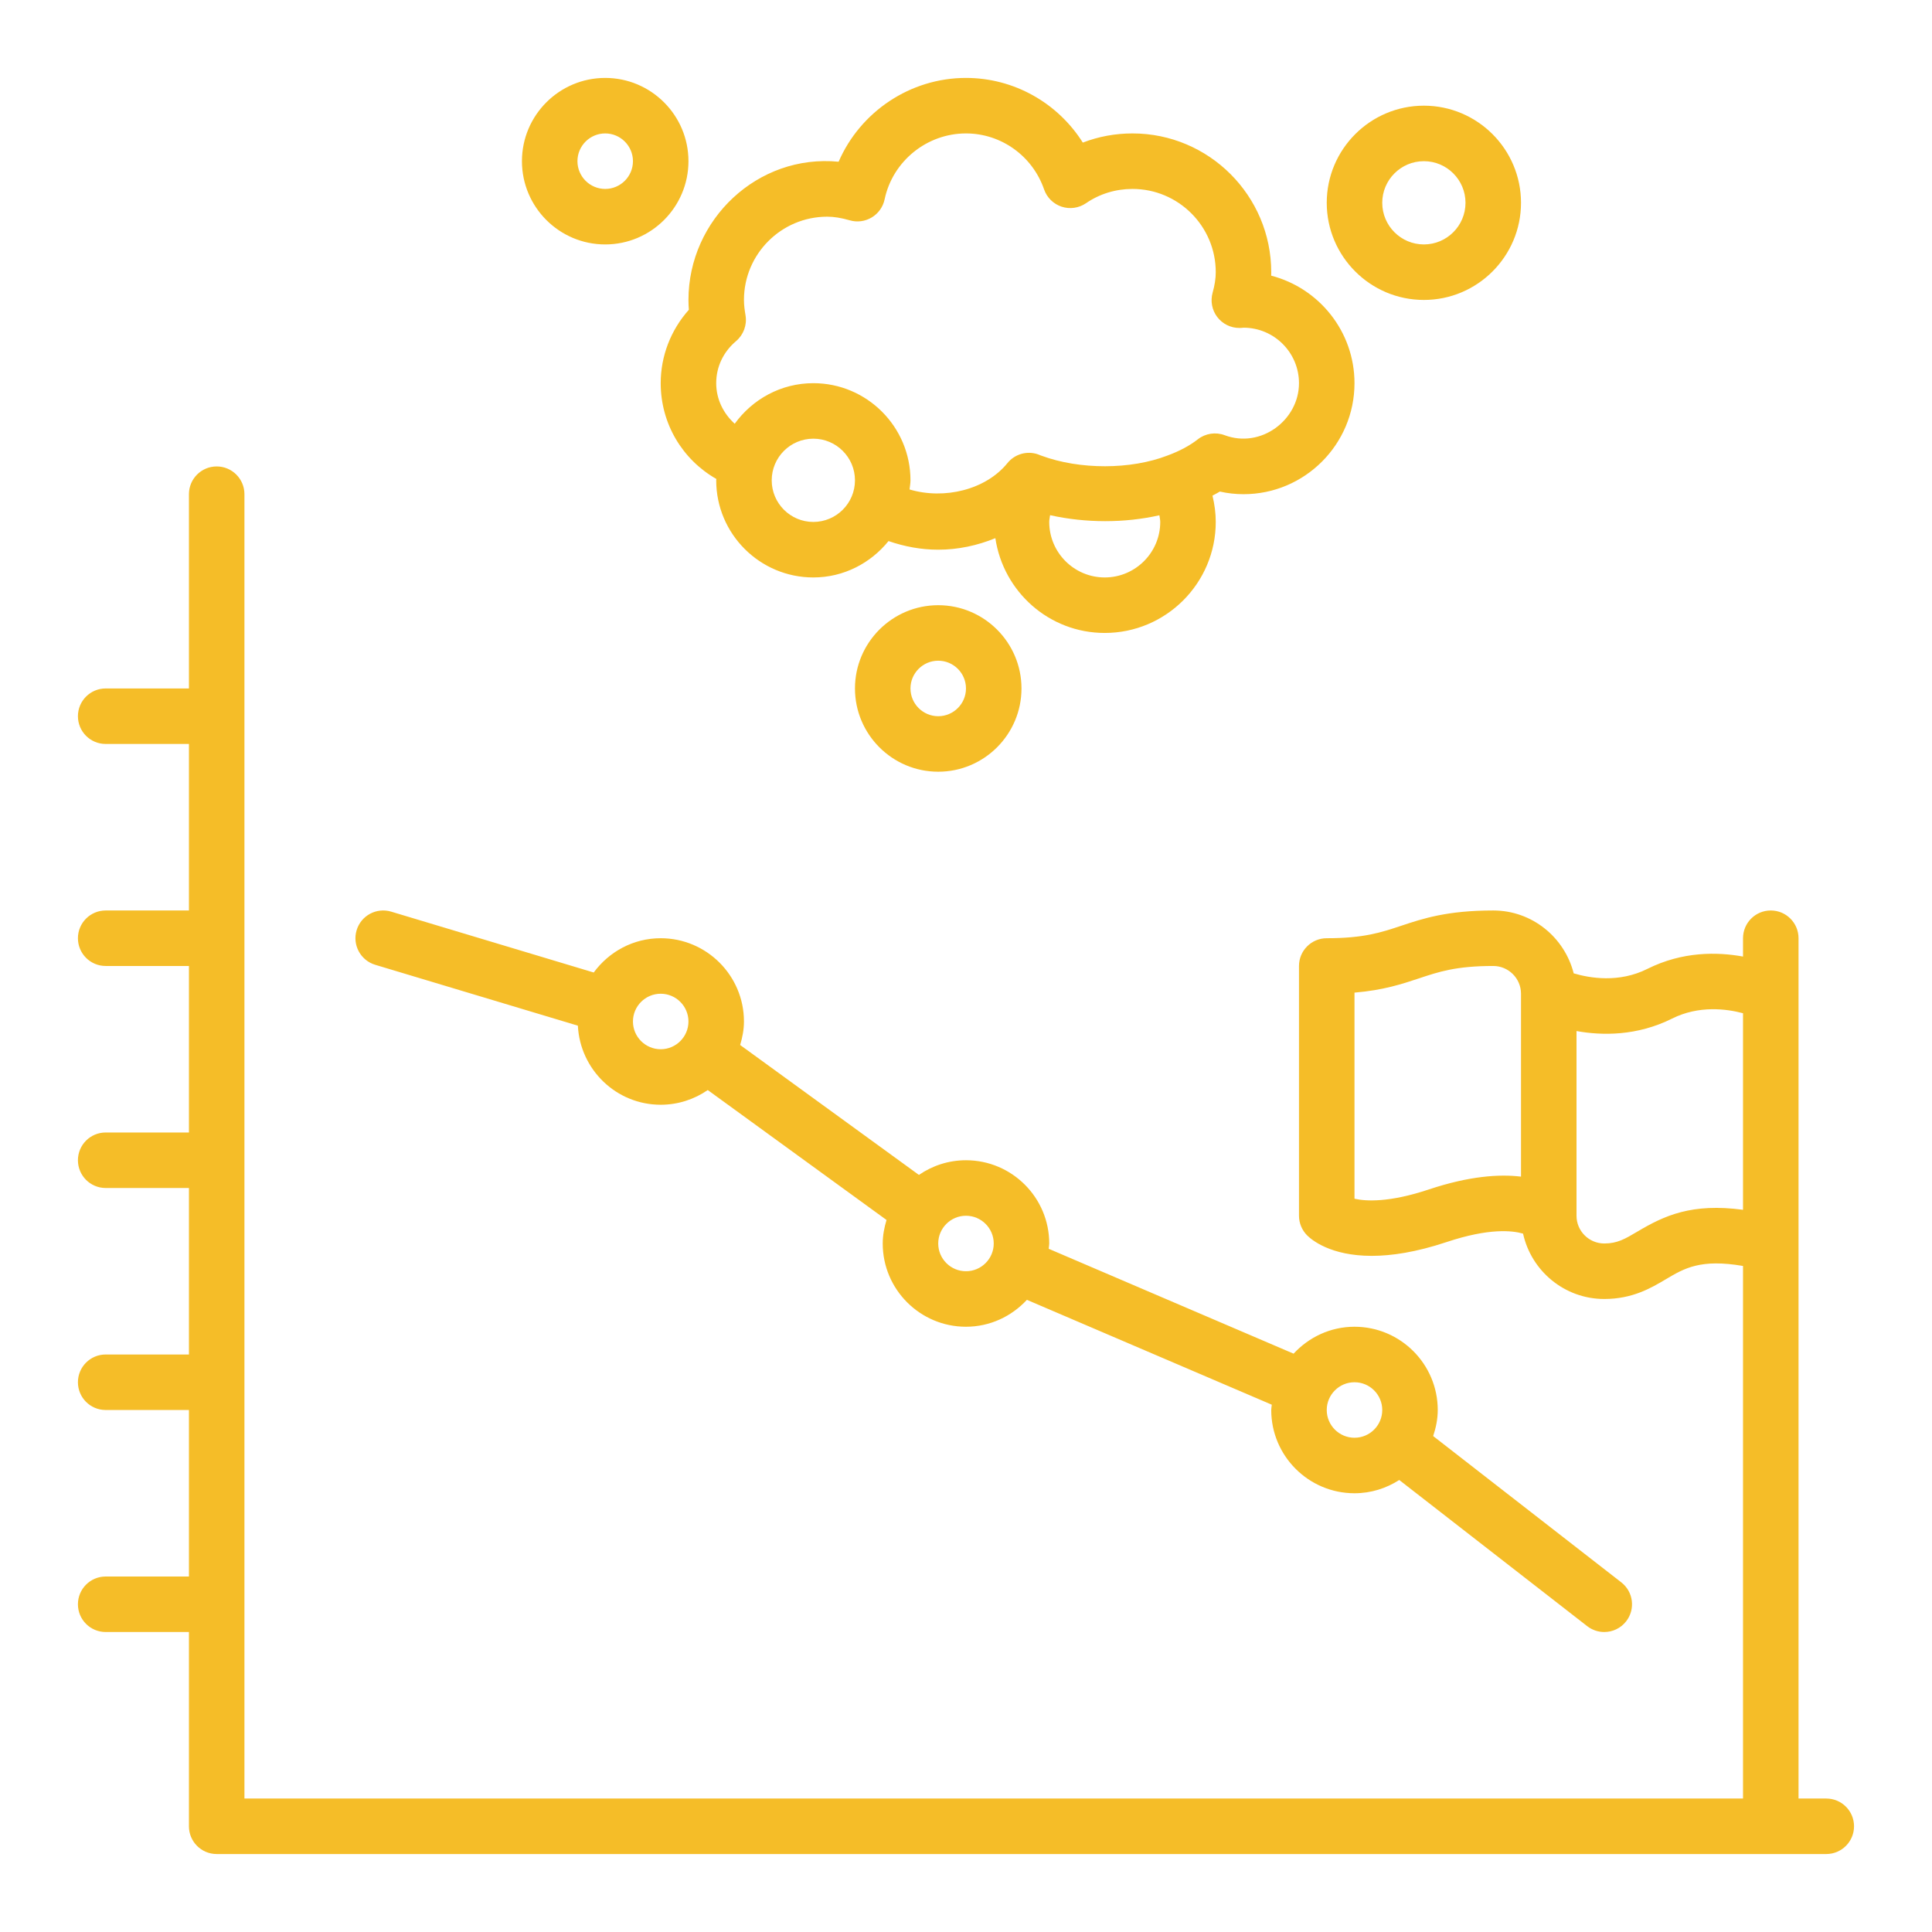 <svg xmlns="http://www.w3.org/2000/svg" xmlns:xlink="http://www.w3.org/1999/xlink" width="500" zoomAndPan="magnify" viewBox="0 0 375 375" height="500" preserveAspectRatio="xMidYMid meet" version="1.0"><defs><clipPath id="7ba3676f21"><path d="M 15.125 15.125 L 360 15.125 L 360 360 L 15.125 360 Z M 15.125 15.125 " clip-rule="nonzero"/></clipPath></defs><g clip-path="url(#7ba3676f21)"><path fill="#f5bd28" d="M 354.48 349.094 L 349.094 349.094 L 349.094 182.109 C 349.094 179.133 346.68 176.723 343.707 176.723 C 340.73 176.723 338.32 179.133 338.32 182.109 L 338.32 185.668 C 333.344 184.762 326.609 184.637 319.75 188.062 C 314.219 190.832 308.562 189.848 305.453 188.926 C 303.676 181.934 297.379 176.723 289.84 176.723 C 280.887 176.723 276.152 178.301 271.977 179.691 C 268.086 180.988 264.727 182.109 257.52 182.109 C 254.547 182.109 252.133 184.52 252.133 187.496 L 252.133 235.977 C 252.133 237.402 252.703 238.773 253.711 239.785 C 254.59 240.66 258.262 243.762 266.258 243.762 C 270.062 243.762 274.848 243.059 280.773 241.086 C 289.012 238.336 293.539 238.84 295.625 239.445 C 297.219 246.691 303.672 252.133 311.387 252.133 C 316.875 252.133 320.469 250.004 323.355 248.293 C 326.926 246.168 330.09 244.309 338.32 245.723 L 338.32 349.094 L 47.445 349.094 L 47.445 95.922 C 47.445 92.949 45.031 90.535 42.059 90.535 C 39.082 90.535 36.672 92.949 36.672 95.922 L 36.672 133.629 L 20.512 133.629 C 17.535 133.629 15.125 136.043 15.125 139.016 C 15.125 141.992 17.535 144.402 20.512 144.402 L 36.672 144.402 L 36.672 176.723 L 20.512 176.723 C 17.535 176.723 15.125 179.133 15.125 182.109 C 15.125 185.082 17.535 187.496 20.512 187.496 L 36.672 187.496 L 36.672 219.816 L 20.512 219.816 C 17.535 219.816 15.125 222.227 15.125 225.203 C 15.125 228.176 17.535 230.59 20.512 230.59 L 36.672 230.59 L 36.672 262.906 L 20.512 262.906 C 17.535 262.906 15.125 265.32 15.125 268.293 C 15.125 271.27 17.535 273.68 20.512 273.68 L 36.672 273.68 L 36.672 306 L 20.512 306 C 17.535 306 15.125 308.414 15.125 311.387 C 15.125 314.363 17.535 316.773 20.512 316.773 L 36.672 316.773 L 36.672 354.48 C 36.672 357.453 39.082 359.867 42.059 359.867 L 354.48 359.867 C 357.453 359.867 359.867 357.453 359.867 354.48 C 359.867 351.504 357.453 349.094 354.48 349.094 Z M 295.227 228.383 C 291.016 227.875 285.18 228.262 277.363 230.863 C 269.582 233.461 265.066 233.164 262.906 232.672 L 262.906 192.668 C 268.551 192.191 272.137 190.992 275.387 189.914 C 279.273 188.617 282.633 187.496 289.84 187.496 C 292.809 187.496 295.227 189.914 295.227 192.883 Z M 338.32 234.82 C 328.375 233.492 323.082 235.926 317.859 239.027 C 315.402 240.484 313.922 241.359 311.387 241.359 C 308.418 241.359 306 238.945 306 235.977 L 306 200.125 C 310.969 201.023 317.734 201.113 324.57 197.699 C 329.758 195.109 335.113 195.812 338.32 196.668 Z M 133.707 60.129 C 130.203 64.055 128.242 69.102 128.242 74.375 C 128.242 82.242 132.461 89.211 139.043 92.965 C 139.043 93.055 139.016 93.141 139.016 93.23 C 139.016 103.625 147.477 112.082 157.867 112.082 C 163.781 112.082 169.004 109.293 172.461 105.02 C 175.535 106.086 178.789 106.695 182.109 106.695 C 185.98 106.695 189.742 105.875 193.199 104.457 C 194.738 114.836 203.625 122.855 214.43 122.855 C 226.309 122.855 235.977 113.191 235.977 101.309 C 235.977 99.586 235.746 97.875 235.34 96.203 C 235.816 95.938 236.324 95.695 236.777 95.41 C 238.285 95.754 239.82 95.922 241.363 95.922 C 253.242 95.922 262.906 86.258 262.906 74.375 C 262.906 64.352 256.023 55.906 246.738 53.508 C 246.746 53.281 246.746 53.059 246.746 52.832 C 246.746 37.98 234.664 25.898 219.816 25.898 C 216.473 25.898 213.215 26.504 210.172 27.676 C 205.324 19.984 196.82 15.125 187.496 15.125 C 176.648 15.125 166.965 21.719 162.777 31.391 C 147.035 29.859 133.633 42.633 133.629 58.219 C 133.629 58.887 133.66 59.523 133.707 60.129 Z M 157.867 101.309 C 153.414 101.309 149.789 97.684 149.789 93.23 C 149.789 88.773 153.414 85.148 157.867 85.148 C 162.324 85.148 165.949 88.773 165.949 93.23 C 165.949 97.684 162.324 101.309 157.867 101.309 Z M 214.43 112.082 C 208.488 112.082 203.656 107.25 203.656 101.309 C 203.656 100.867 203.77 100.434 203.82 99.996 C 210.738 101.539 218.312 101.543 225.035 100.012 C 225.09 100.445 225.203 100.871 225.203 101.309 C 225.203 107.25 220.371 112.082 214.43 112.082 Z M 142.871 66.211 C 144.32 64.98 145.02 63.082 144.707 61.211 C 144.539 60.211 144.402 59.258 144.402 58.219 C 144.402 49.305 151.652 42.059 160.562 42.059 C 161.871 42.059 163.266 42.281 164.949 42.766 C 166.387 43.184 167.934 42.973 169.215 42.199 C 170.492 41.43 171.395 40.16 171.703 38.695 C 173.262 31.277 179.906 25.898 187.496 25.898 C 194.316 25.898 200.41 30.262 202.656 36.762 C 203.207 38.352 204.469 39.594 206.062 40.117 C 207.656 40.641 209.41 40.391 210.797 39.441 C 213.434 37.629 216.555 36.672 219.816 36.672 C 228.727 36.672 235.977 43.918 235.977 52.832 C 235.977 54.055 235.777 55.359 235.367 56.812 C 234.914 58.434 235.242 60.18 236.262 61.523 C 237.281 62.867 238.867 63.656 240.555 63.656 C 240.863 63.656 241.172 63.637 241.363 63.605 C 247.305 63.605 252.133 68.434 252.133 74.375 C 252.133 81.543 244.727 87.105 237.707 84.473 C 235.953 83.812 233.969 84.113 232.492 85.273 C 230.938 86.492 228.93 87.57 226.598 88.422 C 219.484 91.176 209.586 91.199 202.129 88.445 L 202.02 88.406 C 201.836 88.328 201.605 88.234 201.477 88.191 C 199.34 87.445 196.965 88.129 195.539 89.891 C 191.355 95.059 183.305 97.02 176.543 95.004 C 176.598 94.41 176.723 93.836 176.723 93.23 C 176.723 82.836 168.262 74.375 157.867 74.375 C 151.582 74.375 146.039 77.5 142.609 82.25 C 140.422 80.273 139.016 77.5 139.016 74.375 C 139.016 71.211 140.387 68.312 142.871 66.211 Z M 165.949 133.629 C 165.949 142.539 173.199 149.789 182.109 149.789 C 191.02 149.789 198.27 142.539 198.27 133.629 C 198.27 124.719 191.02 117.469 182.109 117.469 C 173.199 117.469 165.949 124.719 165.949 133.629 Z M 187.496 133.629 C 187.496 136.598 185.078 139.016 182.109 139.016 C 179.141 139.016 176.723 136.598 176.723 133.629 C 176.723 130.66 179.141 128.242 182.109 128.242 C 185.078 128.242 187.496 130.66 187.496 133.629 Z M 117.469 47.445 C 126.379 47.445 133.629 40.195 133.629 31.285 C 133.629 22.375 126.379 15.125 117.469 15.125 C 108.559 15.125 101.309 22.375 101.309 31.285 C 101.309 40.195 108.559 47.445 117.469 47.445 Z M 117.469 25.898 C 120.438 25.898 122.855 28.316 122.855 31.285 C 122.855 34.254 120.438 36.672 117.469 36.672 C 114.5 36.672 112.082 34.254 112.082 31.285 C 112.082 28.316 114.5 25.898 117.469 25.898 Z M 276.375 58.219 C 286.77 58.219 295.227 49.758 295.227 39.363 C 295.227 28.969 286.77 20.512 276.375 20.512 C 265.98 20.512 257.52 28.969 257.52 39.363 C 257.52 49.758 265.98 58.219 276.375 58.219 Z M 276.375 31.285 C 280.828 31.285 284.453 34.91 284.453 39.363 C 284.453 43.82 280.828 47.445 276.375 47.445 C 271.918 47.445 268.293 43.82 268.293 39.363 C 268.293 34.91 271.918 31.285 276.375 31.285 Z M 72.828 187.266 L 112.164 199.082 C 112.598 207.609 119.609 214.43 128.242 214.43 C 131.633 214.43 134.773 213.371 137.375 211.578 L 172.074 236.797 C 171.641 238.254 171.336 239.766 171.336 241.363 C 171.336 250.273 178.586 257.52 187.496 257.52 C 192.176 257.52 196.363 255.488 199.32 252.297 L 246.852 272.652 C 246.828 273 246.746 273.328 246.746 273.68 C 246.746 282.594 253.996 289.84 262.906 289.84 C 266.109 289.84 269.078 288.879 271.594 287.266 L 308.082 315.641 C 309.066 316.402 310.227 316.773 311.383 316.773 C 312.988 316.773 314.578 316.059 315.641 314.691 C 317.465 312.344 317.043 308.961 314.691 307.133 L 278.176 278.738 C 278.711 277.137 279.066 275.457 279.066 273.68 C 279.066 264.77 271.82 257.52 262.906 257.52 C 258.227 257.52 254.039 259.555 251.086 262.746 L 203.551 242.387 C 203.574 242.043 203.656 241.715 203.656 241.363 C 203.656 232.449 196.406 225.203 187.496 225.203 C 184.105 225.203 180.965 226.262 178.363 228.051 L 143.664 202.832 C 144.098 201.375 144.402 199.863 144.402 198.27 C 144.402 189.359 137.152 182.109 128.242 182.109 C 122.895 182.109 118.184 184.75 115.242 188.762 L 75.926 176.949 C 73.078 176.098 70.074 177.707 69.219 180.559 C 68.363 183.406 69.98 186.41 72.828 187.266 Z M 262.906 268.293 C 265.879 268.293 268.293 270.711 268.293 273.68 C 268.293 276.652 265.879 279.066 262.906 279.066 C 259.938 279.066 257.52 276.652 257.52 273.68 C 257.52 270.711 259.938 268.293 262.906 268.293 Z M 187.496 235.977 C 190.465 235.977 192.883 238.391 192.883 241.363 C 192.883 244.332 190.465 246.746 187.496 246.746 C 184.527 246.746 182.109 244.332 182.109 241.363 C 182.109 238.391 184.527 235.977 187.496 235.977 Z M 128.242 192.883 C 131.211 192.883 133.629 195.301 133.629 198.27 C 133.629 201.238 131.211 203.656 128.242 203.656 C 125.273 203.656 122.855 201.238 122.855 198.27 C 122.855 195.301 125.273 192.883 128.242 192.883 Z M 128.242 192.883 " fill-opacity="1" fill-rule="nonzero"/></g></svg>